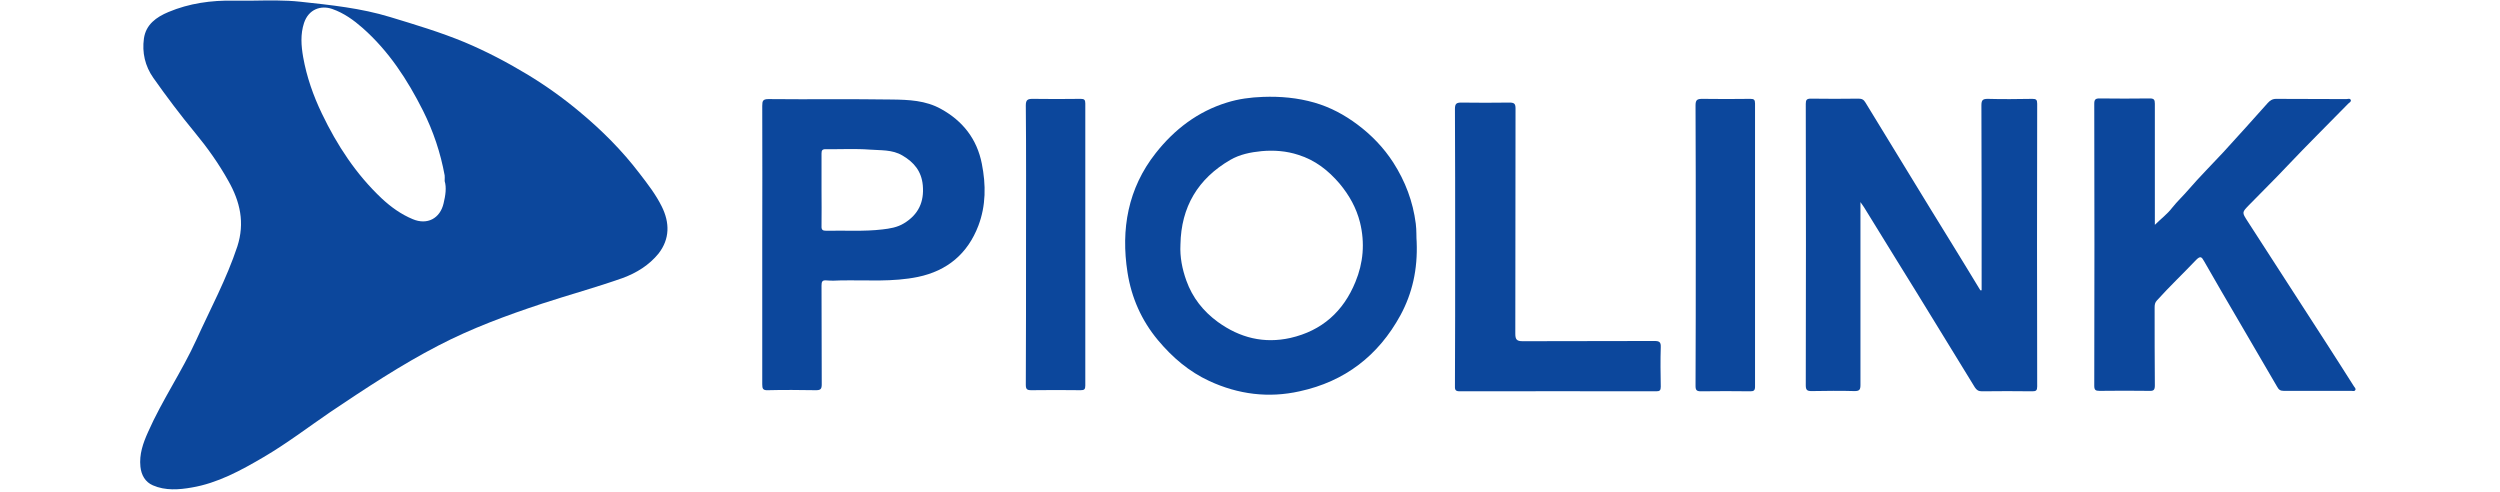<?xml version="1.0" encoding="utf-8"?>
<!-- Generator: Adobe Illustrator 22.0.1, SVG Export Plug-In . SVG Version: 6.00 Build 0)  -->
<svg version="1.1" id="レイヤー_1" xmlns="http://www.w3.org/2000/svg" xmlns:xlink="http://www.w3.org/1999/xlink" x="0px"
	 y="0px" viewBox="0 0 1143 225" style="enable-background:new 0 0 1143 225;" xml:space="preserve">
<style type="text/css">
	.st0{fill:#43275F;}
	.st1{fill:#0C479C;}
	.st2{fill:#303A56;}
	.st3{fill:#83899A;}
	.st4{fill:#1E2438;}
	.st5{fill:#20263A;}
	.st6{fill:#1F2539;}
	.st7{fill:#1B2032;}
	.st8{fill:#1B2132;}
	.st9{fill:#181D2D;}
	.st10{fill:none;}
	.st11{fill:#E98B0D;}
	.st12{fill:#E75F0B;}
	.st13{fill:#EA7709;}
	.st14{fill:#CE5208;}
	.st15{fill:#AA3C04;}
	.st16{fill:#C04C07;}
	.st17{fill:#B4B3B3;}
	.st18{fill:#575656;}
	.st19{fill:#7F7D7D;}
	.st20{fill:#BAB9B9;}
	.st21{fill:#686766;}
	.st22{fill:#B3B2B2;}
	.st23{fill:#595858;}
	.st24{fill:#817F7F;}
	.st25{fill:#F5BF0A;}
	.st26{fill:#DDDDDD;}
	.st27{fill:#DEDEDE;}
	.st28{fill:#F38CA0;}
	.st29{fill:#293795;}
	.st30{fill:#FFFFFF;}
	.st31{fill:#FFF100;}
	.st32{fill:#EE3F55;}
	.st33{fill:#F285A6;}
	.st34{fill:#221E1F;}
	.st35{fill:#0066B4;}
	.st36{fill:#231F20;}
	.st37{fill:#EE2E24;}
	.st38{fill:#D73639;}
</style>
<g>
	<path class="st1" d="M906,132.7c0-0.9,0-1.9,0-2.8c0-27.3,0-54.5-0.1-81.8c0-2.4,0.7-2.9,2.9-2.9c6.8,0.2,13.6,0.1,20.4,0
		c1.7,0,2.2,0.4,2.2,2.2c-0.1,43.1-0.1,86.2,0,129.3c0,1.8-0.5,2.2-2.2,2.2c-7.7-0.1-15.4-0.1-23.1,0c-1.6,0-2.4-0.6-3.2-1.8
		c-6.1-10-12.3-20-18.4-30c-5.7-9.3-11.4-18.6-17.2-27.9c-5-8.2-10.1-16.3-15.1-24.5c-0.4-0.6-0.8-1.1-1.6-2.3c0,1.4,0,2.3,0,3.2
		c0,26.8,0,53.6,0,80.4c0,2.2-0.5,2.8-2.7,2.8c-6.5-0.2-13.1-0.1-19.6,0c-2,0-2.7-0.4-2.7-2.6c0.1-42.9,0.1-85.8,0-128.7
		c0-1.8,0.4-2.4,2.3-2.4c7.3,0.1,14.5,0.1,21.8,0c1.5,0,2.4,0.4,3.2,1.8c6.7,11,13.4,22,20.1,32.9c6.5,10.7,13.1,21.4,19.7,32.1
		c4.2,6.9,8.5,13.8,12.7,20.8C905.6,132.8,905.8,132.7,906,132.7z"/>
	<path class="st1" d="M985.2,102.8c2.7-2.7,5.7-4.9,7.9-7.8c2.3-2.9,5-5.4,7.4-8.2c5.1-5.9,10.7-11.5,16-17.2
		c6.8-7.4,13.6-15,20.3-22.5c1-1.1,2.1-1.9,3.8-1.9c10.7,0.1,21.4,0,32.1,0.1c0.7,0,1.8-0.5,2.1,0.5c0.2,0.7-0.7,1.1-1.2,1.6
		c-9.3,9.5-18.7,18.8-27.8,28.4c-5.7,6.1-11.8,12-17.6,18c-3.2,3.3-3.2,3.3-0.7,7.2c12.2,18.8,24.3,37.7,36.5,56.5
		c4.1,6.3,8.1,12.7,12.2,19.1c0.3,0.5,1.1,1.1,0.6,1.8c-0.4,0.6-1.1,0.3-1.7,0.3c-10.3,0-20.7,0-31,0c-1.6,0-2.3-0.6-3-1.9
		c-5.9-10.2-11.9-20.3-17.8-30.5c-5.2-8.9-10.5-17.9-15.6-26.9c-1.1-2-1.7-2.5-3.6-0.6c-5.9,6.2-12.1,12.1-17.9,18.5
		c-1,1-1.1,2.1-1.1,3.3c0,11.9,0,23.7,0.1,35.6c0,2-0.5,2.6-2.5,2.5c-7.6-0.1-15.2-0.1-22.8,0c-1.8,0-2.4-0.4-2.4-2.3
		c0.1-43,0.1-86,0-129c0-1.8,0.5-2.4,2.3-2.4c7.7,0.1,15.4,0.1,23.1,0c1.9,0,2.3,0.6,2.3,2.4C985.2,66.1,985.2,84.5,985.2,102.8z"/>
	<path class="st1" d="M665.3,112.9c0-21,0-42.1-0.1-63.1c0-2.4,0.7-2.9,2.9-2.9c7.3,0.1,14.7,0.1,22,0c2.2,0,2.8,0.5,2.8,2.7
		c-0.1,34.3,0,68.6-0.1,102.9c0,2.7,0.6,3.5,3.4,3.5c20.1-0.1,40.2,0,60.2-0.1c2.3,0,3,0.5,2.9,2.9c-0.2,6-0.1,12,0,18
		c0,1.7-0.5,2.1-2.1,2.1c-30,0-60-0.1-89.9,0c-2.3,0-2.1-1.2-2.1-2.7C665.3,155.1,665.3,134,665.3,112.9z"/>
	<path class="st1" d="M775.3,112.2c0-21.3,0-42.6-0.1-64c0-2.5,0.7-3,3.1-3c7.3,0.1,14.7,0.1,22,0c1.6,0,2.1,0.4,2.1,2.1
		c0,43.2,0,86.4,0,129.5c0,1.7-0.6,2.1-2.1,2.1c-7.5-0.1-15-0.1-22.6,0c-2,0-2.5-0.5-2.5-2.5C775.3,155,775.3,133.6,775.3,112.2z"/>
	<path class="st1" d="M469.1,111.9c0-21.2,0.1-42.5-0.1-63.7c0-2.5,0.8-3,3.1-3c7.3,0.1,14.7,0.1,22,0c1.6,0,2.1,0.4,2.1,2.1
		c0,43,0,86,0,129c0,1.7-0.5,2.1-2.1,2.1c-7.5-0.1-15-0.1-22.6,0c-2,0-2.5-0.5-2.5-2.5C469.1,154.6,469.1,133.3,469.1,111.9z"/>
	<g>
		<path class="st1" d="M302.6,94.5c-2.7-5.5-6.5-10.4-10.2-15.2c-8-10.5-17.2-19.7-27.3-28.1c-7.5-6.3-15.5-12-23.9-17.1
			c-9.3-5.6-18.8-10.6-28.8-14.8c-11.1-4.6-22.5-8-34-11.5c-13.4-4.1-27.2-5.5-41-7c-7.3-0.8-14.6-0.6-22-0.5c-2.8,0-5.7,0-8.5,0
			C96.6,0.1,86.5,1.5,77,5.5c-5.5,2.3-10.3,5.7-11.2,12.1c-0.9,6.4,0.5,12.6,4.3,18c6,8.5,12.3,16.9,19,25
			c5.7,6.9,10.9,14.2,15.3,22.1c5.4,9.5,7.6,19.2,4.1,30c-4.9,14.8-12.3,28.5-18.7,42.6c-6.6,14.5-15.7,27.7-22.1,42.2
			c-2.3,5.1-4.1,10.2-3.5,15.9c0.4,3.8,2.2,7,5.7,8.5c5.7,2.5,12,2,17.7,1c11.9-2,22.5-7.8,32.9-13.9c10.6-6.2,20.4-13.7,30.5-20.6
			c16.1-10.8,32.2-21.5,49.4-30.4c15.2-7.9,31.2-13.8,47.5-19.2c12.2-4,24.7-7.4,36.8-11.7c6.3-2.3,12.1-5.9,16.4-11.2
			C306.3,109.2,306.2,101.8,302.6,94.5z M202.8,93c-1.6,6.9-7.5,10-14.1,7.2c-5.3-2.2-9.9-5.5-14.1-9.4
			c-11.8-11.1-20.5-24.4-27.4-38.8c-4-8.3-7-16.9-8.6-25.9c-0.9-5.2-1.3-10.4,0.4-15.6c2.1-6.3,7.7-8.2,12.9-6.4
			c5.4,1.9,9.8,5.1,13.9,8.7c12,10.6,20.5,23.7,27.6,37.8c4.7,9.4,8,19.2,9.9,29.6c0.1,0.6,0,1.2,0,2.6
			C204.2,85.7,203.7,89.3,202.8,93z"/>
	</g>
	<g>
		<path class="st1" d="M647.7,110.6c-0.2-2,0-5.1-0.4-8.3c-1.3-10.2-4.8-19.4-10.3-28c-4.4-6.8-9.9-12.5-16.3-17.3
			c-6-4.5-12.5-8-19.8-10.1c-7.7-2.2-15.5-2.9-23.5-2.6c-5.6,0.2-11.1,0.9-16.5,2.6c-13.3,4.1-24,12.3-32.5,23.1
			c-12.7,16.1-16,34.8-12.9,54.6c1.8,11.5,6.4,21.9,13.9,30.9c6.6,7.9,14.2,14.4,23.5,18.7c13.2,6.1,27,7.9,41.3,4.7
			c20.7-4.5,36-16.3,46.1-34.8C645.7,134.1,648.2,123.2,647.7,110.6z M619.7,128.9c-5.5,13.5-15.3,22.3-29.7,25.6
			c-12.1,2.7-23.1,0-33.2-7.3c-6.7-4.9-11.6-11.1-14.4-18.9c-1.9-5.3-3-10.8-2.7-16.5c0.3-17.2,8-30.1,22.8-38.7
			c4.3-2.5,9.2-3.5,14.3-4c5.7-0.5,11.3-0.1,16.8,1.7c7.7,2.4,13.7,7.1,18.9,13.2c4.4,5.3,7.6,11,9.3,17.7
			C624.1,111.1,623.3,120.2,619.7,128.9z"/>
	</g>
	<g>
		<path class="st1" d="M448.9,74.9c-2.2-11.3-8.7-19.6-18.7-25.1c-7-3.9-14.7-4.2-22.3-4.3c-18.8-0.3-37.7,0-56.5-0.2
			c-2.6,0-2.9,0.8-2.9,3.1c0.1,21.1,0,42.3,0,63.4c0,21.3,0,42.6,0,63.9c0,2,0.3,2.8,2.6,2.7c7.3-0.2,14.7-0.1,22,0
			c2.1,0,2.6-0.6,2.6-2.7c-0.1-15,0-30.1-0.1-45.1c0-1.8,0.3-2.6,2.3-2.4c2.2,0.2,4.4,0.1,6.6,0c11.8-0.2,23.6,0.8,35.2-1.6
			c13.4-2.8,22.7-10.6,27.6-23.4C450.8,94,450.8,84.5,448.9,74.9z M413.3,102.1c-3.1,1.9-6.5,2.4-9.9,2.8c-8.5,1-17.1,0.4-25.6,0.6
			c-1.7,0-2.3-0.4-2.2-2.2c0.1-5.5,0-11,0-16.4c0-5.6,0-11.1,0-16.7c0-1.4,0.3-2,1.9-2c6.7,0.1,13.5-0.3,20.1,0.2
			c5,0.4,10.3-0.1,15,2.7c5.3,3.1,8.7,7.2,9.3,13.6C422.6,92.3,419.9,98.1,413.3,102.1z"/>
	</g>
</g>
</svg>
